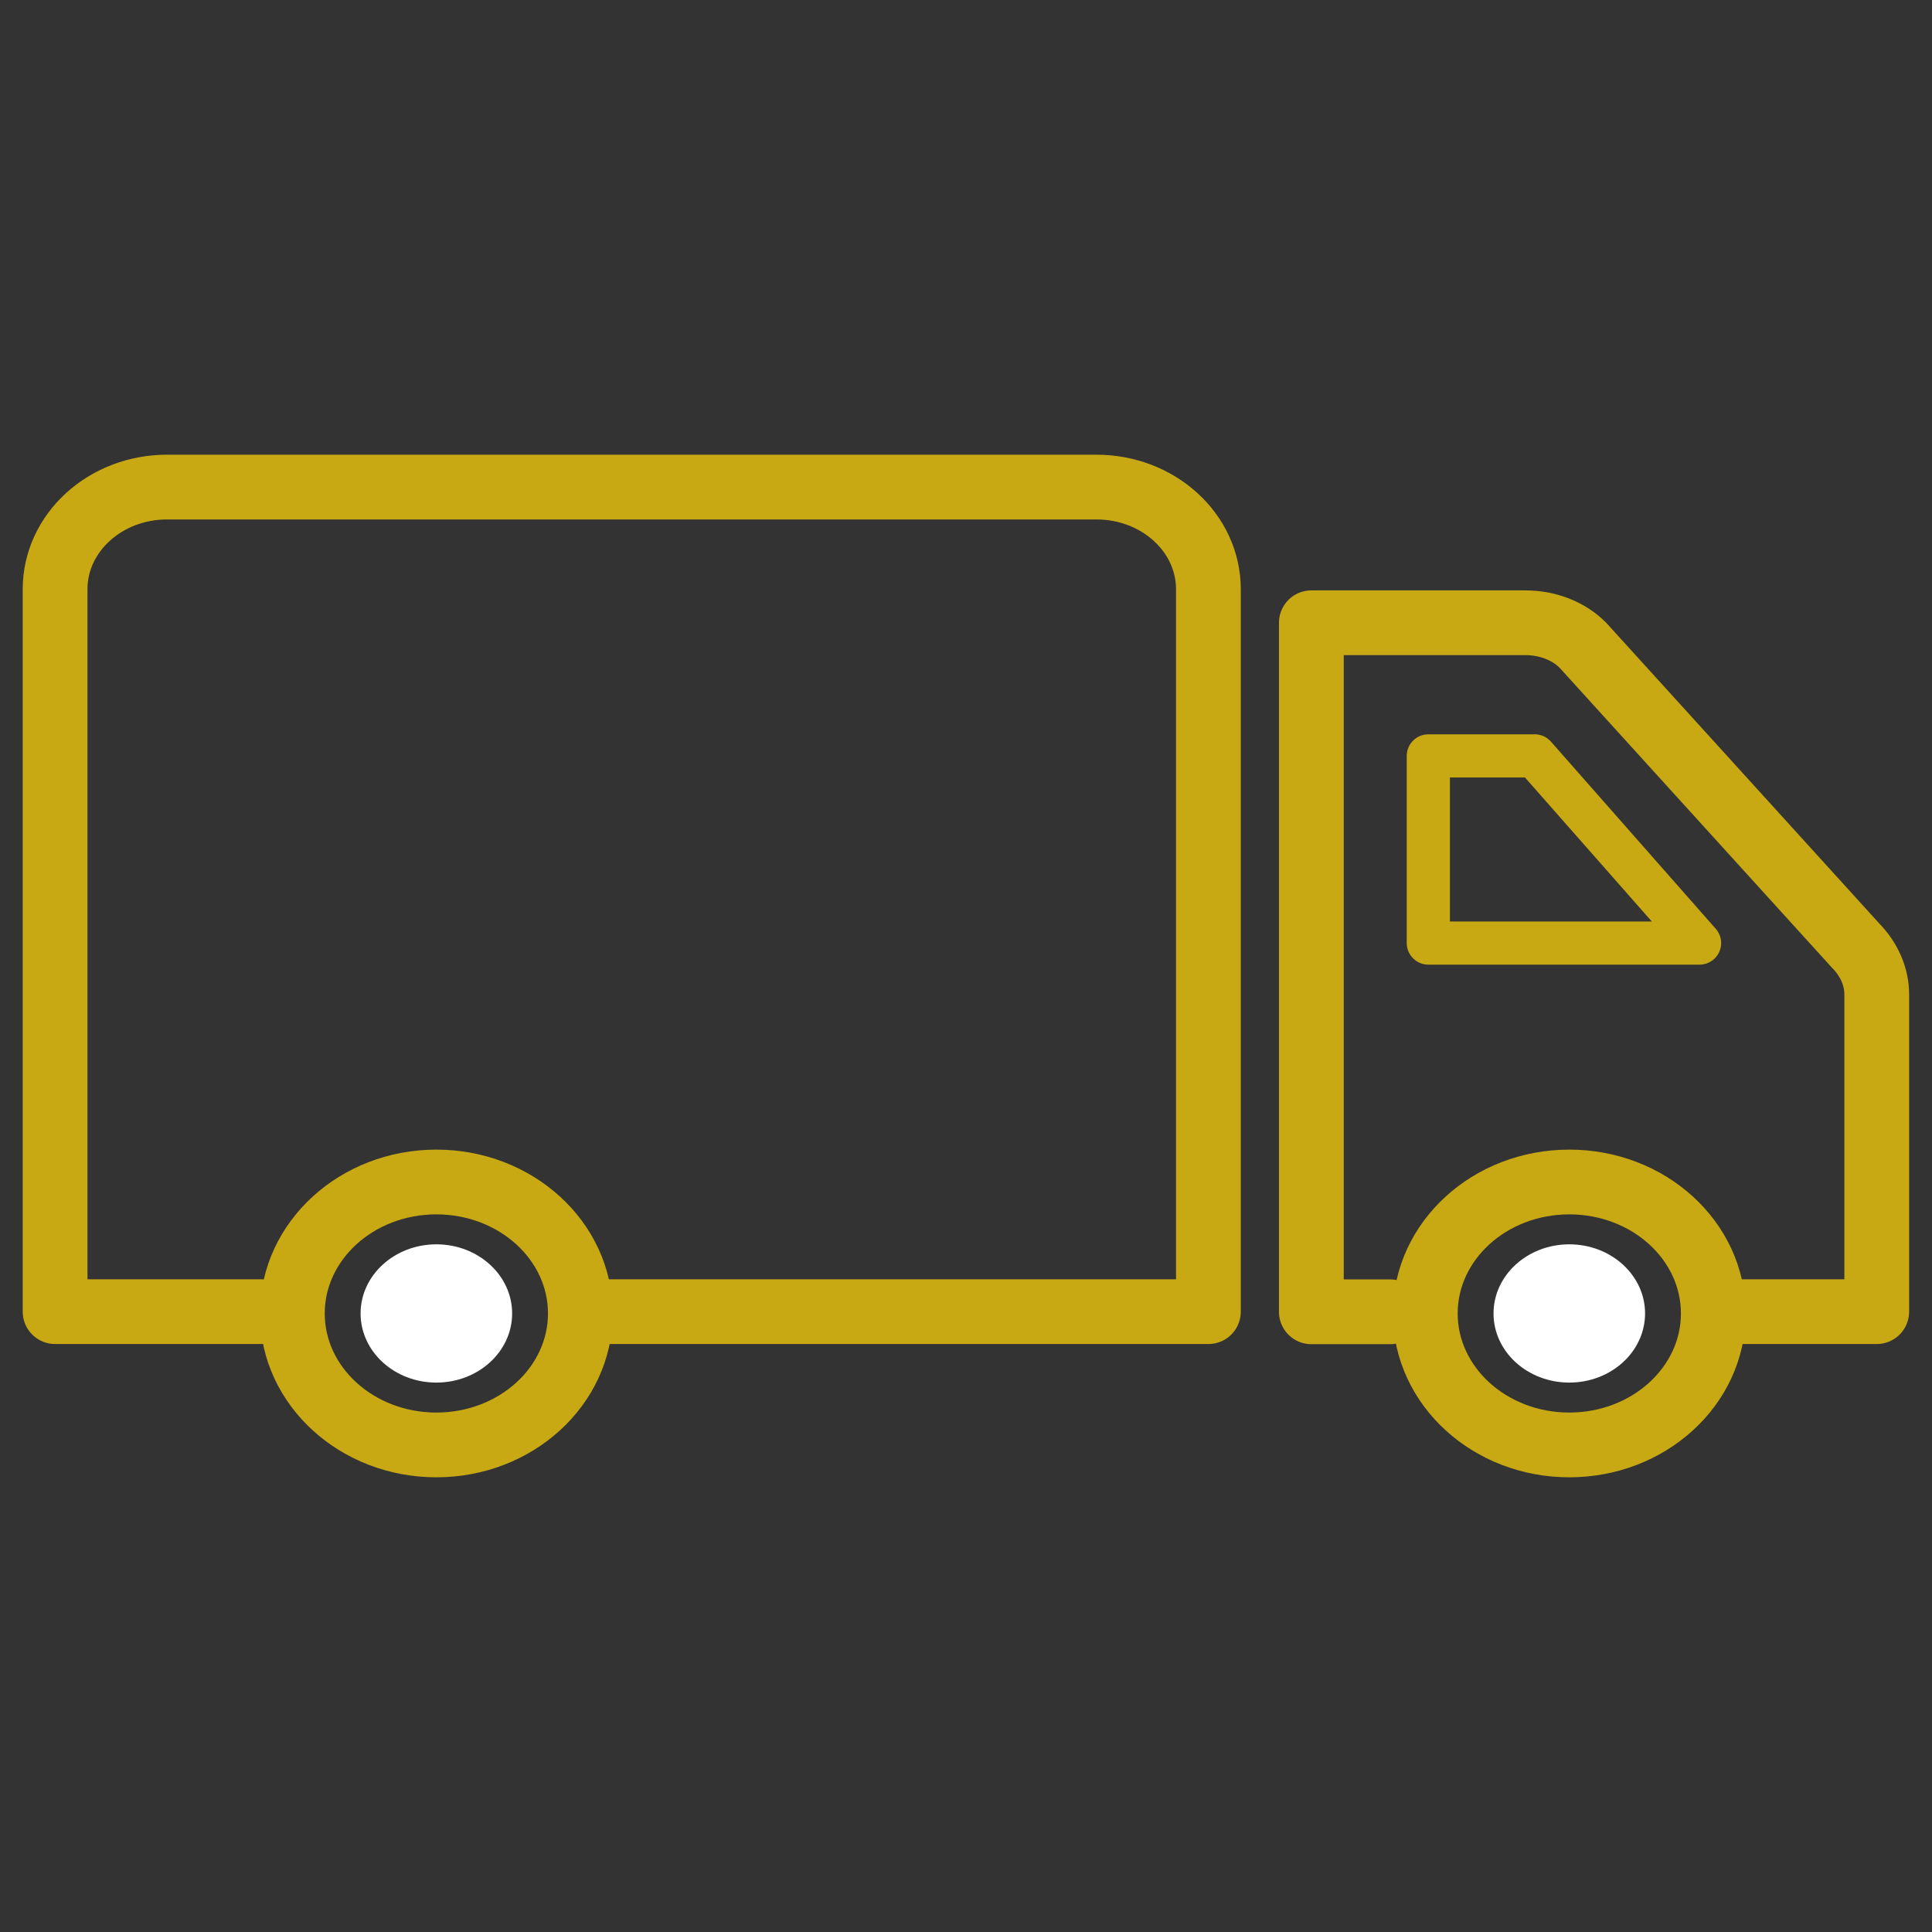 <?xml version="1.0" encoding="UTF-8"?><svg id="_レイヤー_1" xmlns="http://www.w3.org/2000/svg" viewBox="0 0 128 128"><rect x="0" y="0" width="128" height="128" fill="#333333" stroke="none"/><defs><style>.cls-1{stroke-width:4.29px;}.cls-1,.cls-2{fill:none;stroke:#c8a914;stroke-linecap:round;stroke-linejoin:round;}.cls-2{stroke-width:2.86px;}.cls-3{fill:#fff;}</style></defs><path class="cls-1" d="M114.86,86.9h9.48v-21c0-1.18-.49-2.32-1.39-3.24l-18.07-19.9c-.93-.95-2.33-1.5-3.81-1.5h-14.19v45.65h5.23"/><path class="cls-1" d="M40.27,86.9h39.79v-47.86c0-3.74-3.32-6.77-7.42-6.77H11.07c-4.1,0-7.42,3.03-7.42,6.77v47.86h13.6"/><polygon class="cls-2" points="101.68 50.08 94.63 50.08 94.63 62.48 112.6 62.48 101.68 50.08"/><ellipse class="cls-1" cx="103.97" cy="87.02" rx="9.54" ry="8.71"/><ellipse class="cls-1" cx="28.91" cy="87.02" rx="9.54" ry="8.71"/><ellipse class="cls-3" cx="28.91" cy="87.02" rx="5.02" ry="4.58"/><ellipse class="cls-3" cx="103.97" cy="87.02" rx="5.02" ry="4.58"/></svg>